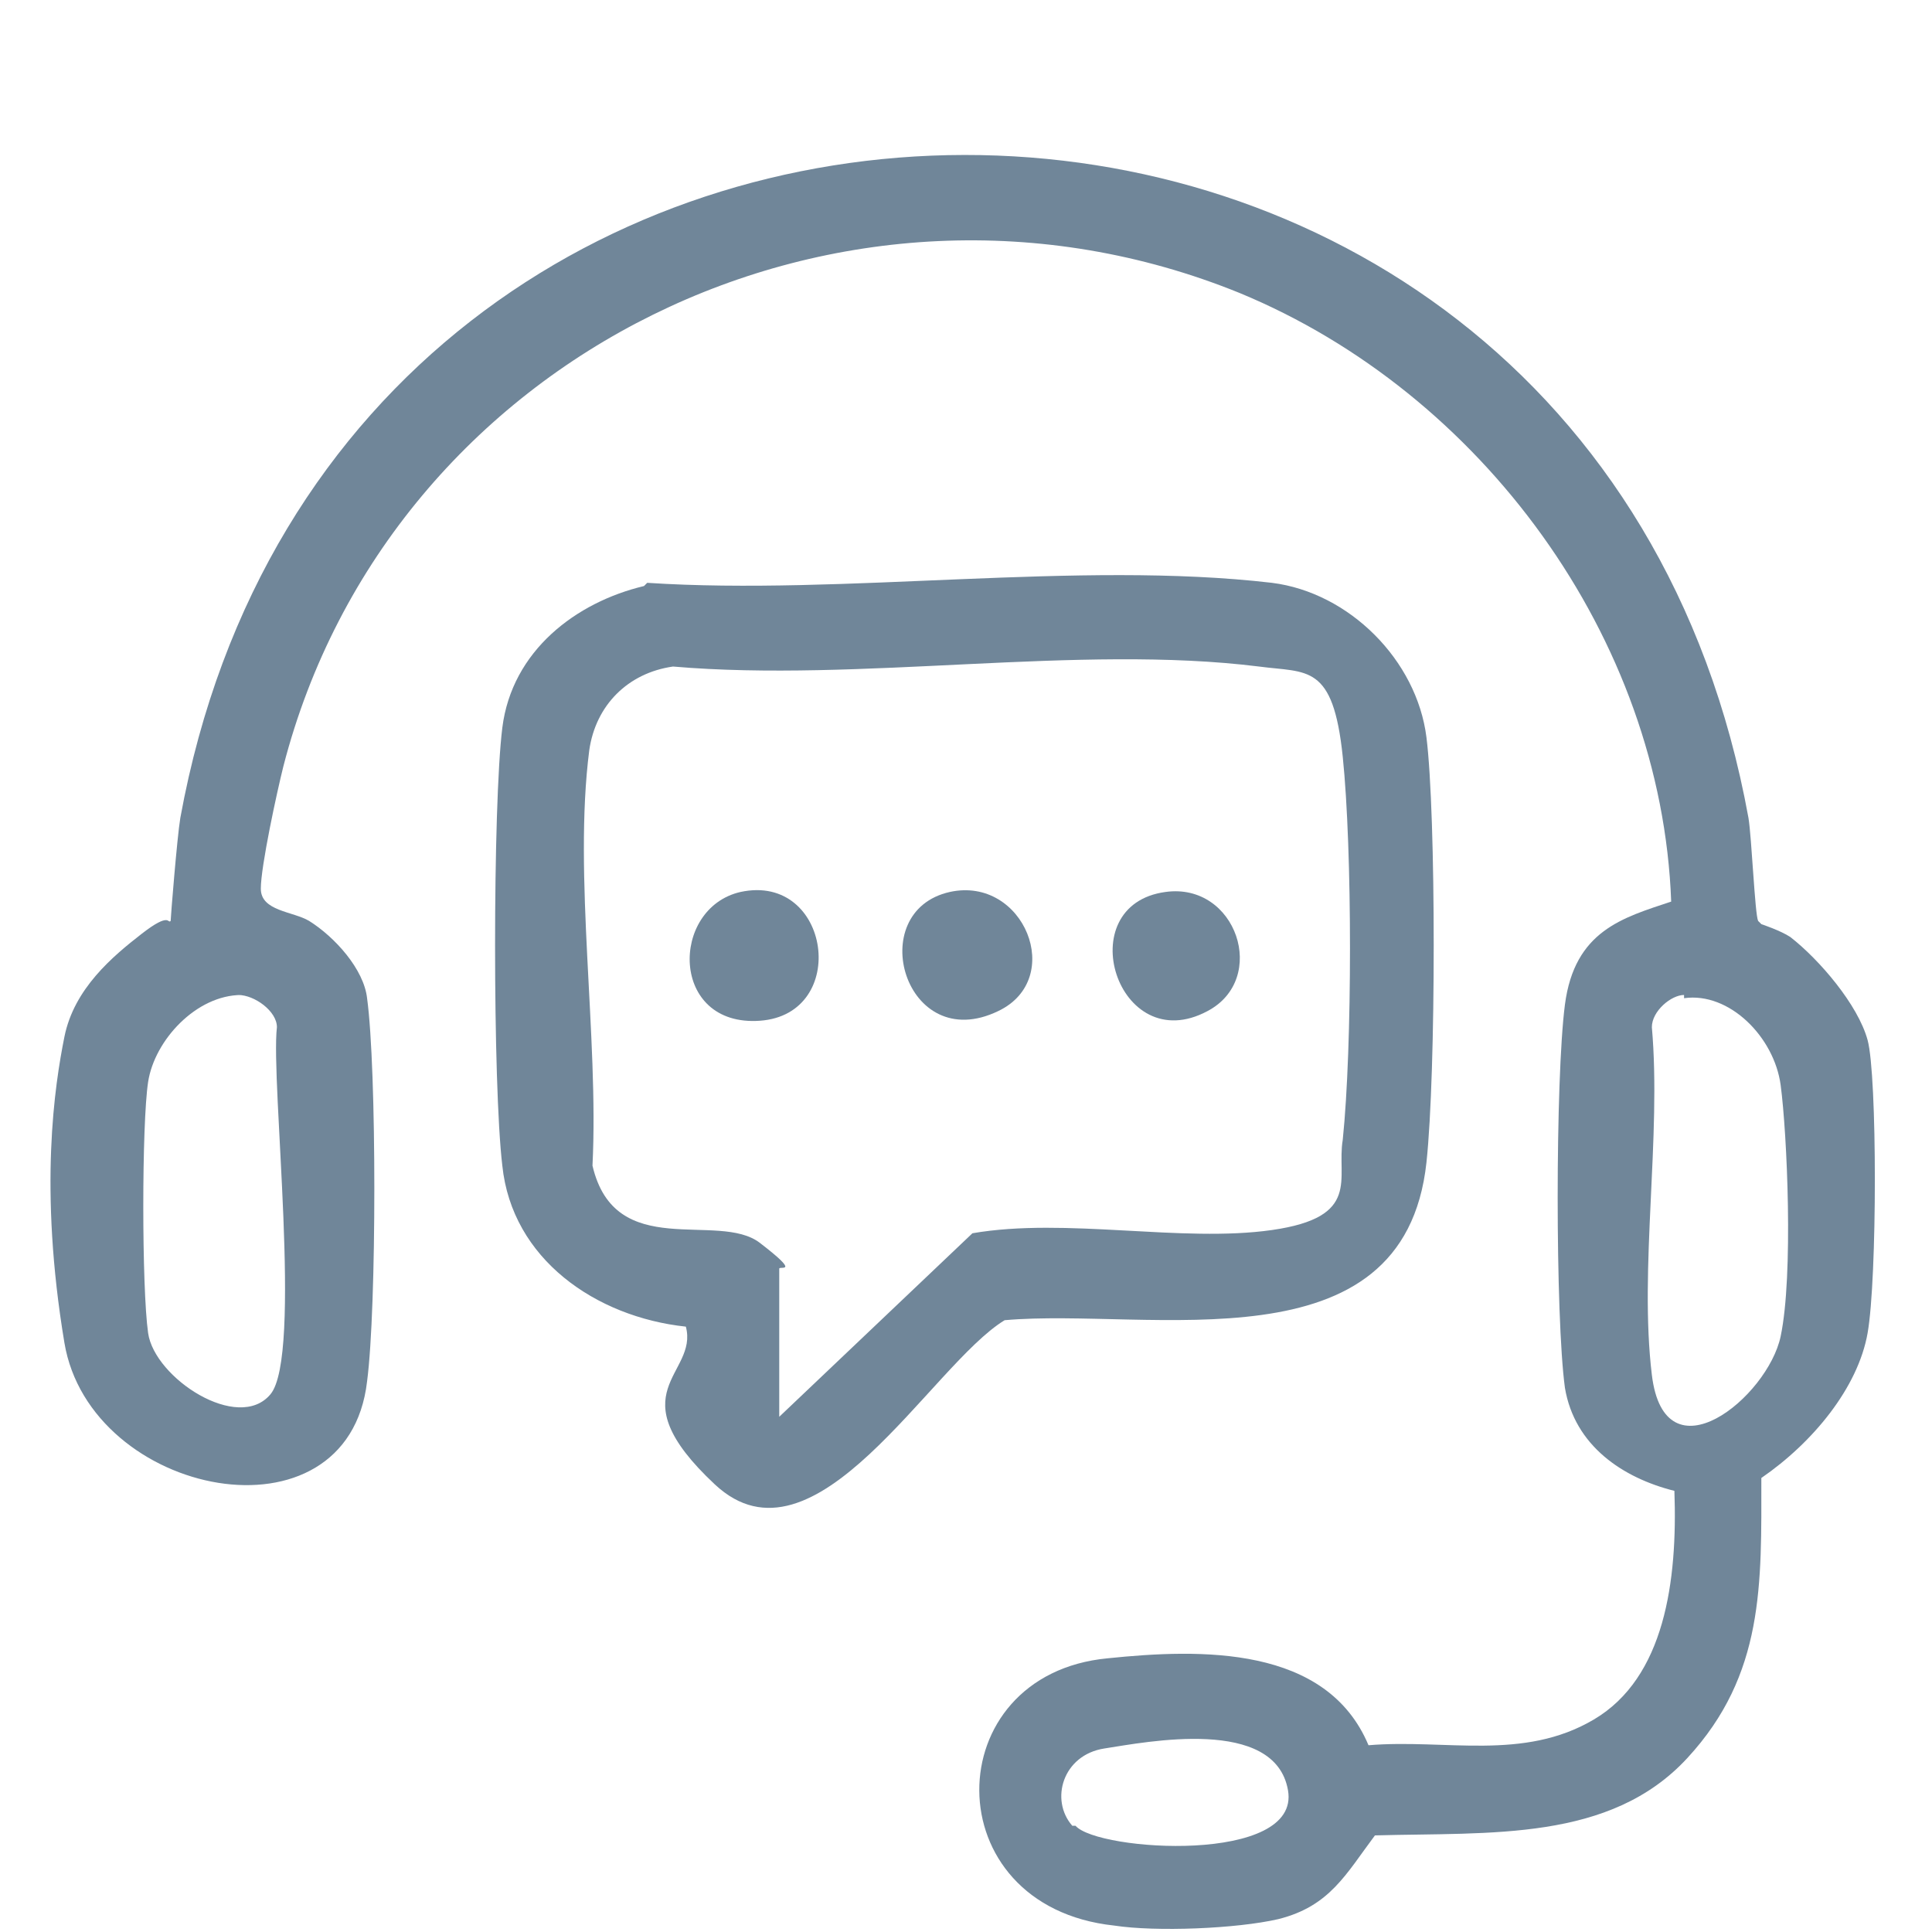 <?xml version="1.0" encoding="UTF-8"?>
<svg id="katman_1" xmlns="http://www.w3.org/2000/svg" version="1.1" viewBox="0 0 60 60">
  <!-- Generator: Adobe Illustrator 29.1.0, SVG Export Plug-In . SVG Version: 2.1.0 Build 142)  -->
  <defs>
    <style>
      .st0 {
        fill: #708699;
      }
    </style>
  </defs>
  <path class="st0" d="M54.7,28.7c0,0,.6.2.9.4.9.7,2.1,2.1,2.4,3.2s.3,7.4,0,9.1-1.7,3.4-3.3,4.5c0,3.3.1,6.1-2.3,8.7s-6.1,2.3-9.7,2.4c-.9,1.2-1.4,2.2-3,2.6-1.3.3-3.8.4-5.1.2-5.6-.6-5.5-7.8-.2-8.3,2.9-.3,6.8-.4,8.1,2.7,2.4-.2,4.8.5,7-.8s2.6-4.3,2.5-7.1c-1.6-.4-3.1-1.4-3.4-3.2-.3-2.2-.3-9.6,0-11.9s1.8-2.7,3.3-3.2c-.3-8.2-5.9-15.8-13.4-18.9-12.3-5-26.4,1.9-29.7,14.7-.2.8-.7,3.1-.7,3.8s1,.7,1.5,1c.8.5,1.7,1.5,1.8,2.4.3,2.2.3,9.6,0,11.9-.6,5.2-8.6,3.6-9.4-1.2s-.3-8,0-9.5,1.5-2.5,2.4-3.2.8-.3.9-.4c0-.1.2-2.6.3-3.2,5-27.4,43.7-27.5,48.7,0,.1.6.2,3,.3,3.2ZM7.5,30.9c-1.4,0-2.7,1.4-2.9,2.7s-.2,6.4,0,7.8,2.8,3.1,3.8,1.9,0-9.7.2-11.4c0-.5-.7-1-1.2-1ZM52.3,30.9c-.4,0-1,.5-1,1,.3,3.4-.4,7.5,0,10.8s3.6.7,4-1.2.2-6.3,0-7.8-1.6-2.9-3-2.7ZM33.4,56.7c.7.8,7,1.2,6.6-1.1s-4.4-1.5-5.7-1.3-1.7,1.6-1,2.4Z"/>
  <path class="st0" d="M20.1,18.1c6.1.4,13.4-.7,19.4,0,2.4.3,4.5,2.4,4.8,4.8s.3,10.4,0,13.2c-.7,6.5-8.6,4.5-13.1,4.9-2.3,1.4-5.9,8-9,5.1s-.5-3.4-.9-4.9c-2.8-.3-5.4-2.1-5.7-5-.3-2.5-.3-11.2,0-13.6s2.3-3.9,4.4-4.4ZM24.2,44l6-5.7c2.9-.5,6.5.3,9.3-.1s2-1.6,2.2-2.8c.3-2.9.3-9,0-11.9s-1.1-2.6-2.6-2.8c-5.6-.7-12.4.5-18.2,0-1.4.2-2.4,1.2-2.6,2.6-.5,3.9.3,8.9.1,12.9.7,3,3.9,1.4,5.2,2.4s.6.7.6.8v4.6Z"/>
  <path class="st0" d="M29.5,27.7c2.3-.5,3.6,2.7,1.5,3.7-2.9,1.4-4.2-3.1-1.5-3.7Z"/>
  <path class="st0" d="M23,27.7c2.8-.6,3.4,3.8.6,4s-2.8-3.5-.6-4Z"/>
  <path class="st0" d="M36.2,27.7c2.2-.3,3.2,2.7,1.3,3.7-2.8,1.5-4.3-3.3-1.3-3.7Z"/>
</svg>